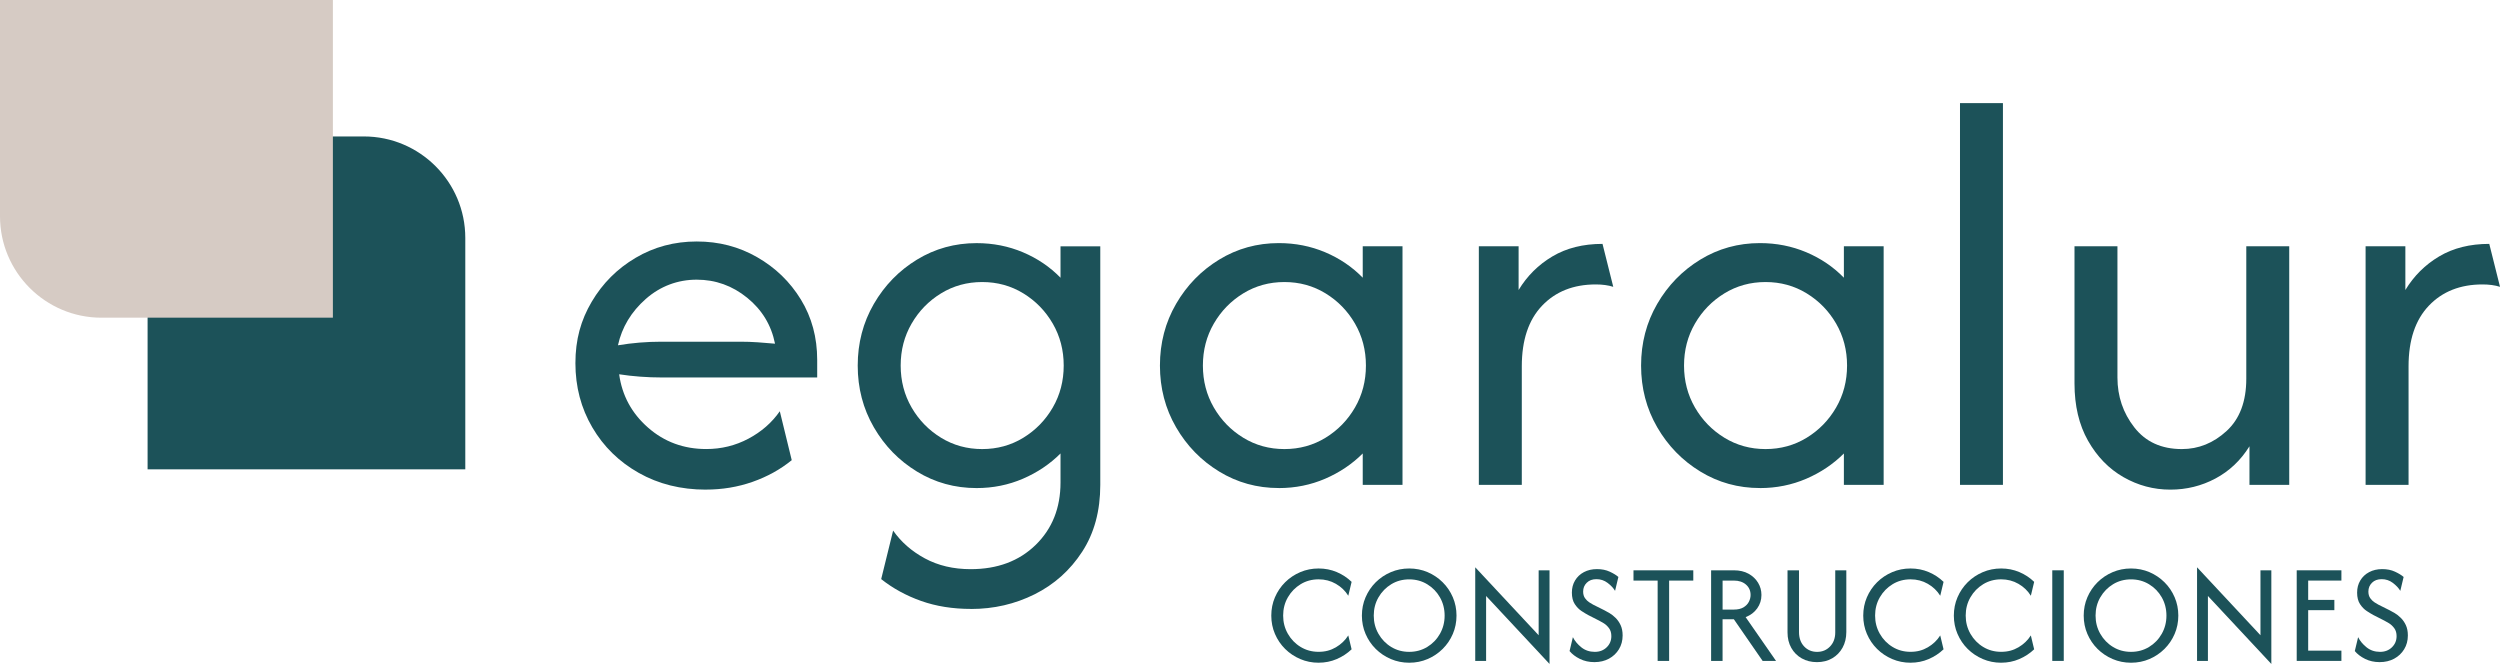 <?xml version="1.0" encoding="UTF-8"?>
<svg xmlns="http://www.w3.org/2000/svg" viewBox="0 0 1724.51 457.99">
  <defs>
    <style>.cls-1{mix-blend-mode:multiply;}.cls-1,.cls-2,.cls-3{stroke-width:0px;}.cls-1,.cls-3{fill:#1c5259;}.cls-2{fill:#d6cbc4;mix-blend-mode:overlay;}.cls-4{isolation:isolate;}</style>
  </defs>
  <g class="cls-4">
    <g id="Capa_2">
      <g id="Capa_2-2">
        <path class="cls-3" d="M486.89,337.75c-17.19,0-32.6-3.84-46.22-11.52-13.62-7.68-24.32-18.15-32.09-31.41-7.77-13.26-11.66-28.02-11.66-44.3s3.75-29.67,11.25-42.38c7.5-12.71,17.6-22.81,30.31-30.31,12.71-7.5,26.74-11.25,42.11-11.25s29.08,3.61,41.69,10.83c12.62,7.23,22.67,16.96,30.17,29.21,7.5,12.25,11.25,26.15,11.25,41.69v12.07h-107.53c-4.76,0-9.6-.18-14.54-.55-4.94-.36-9.78-.91-14.54-1.65,2.01,14.63,8.64,26.88,19.89,36.76,11.25,9.88,24.64,14.81,40.18,14.81,10.42,0,20.11-2.37,29.08-7.13,8.96-4.75,16.18-11.06,21.67-18.93l8.23,33.74c-7.86,6.4-16.87,11.38-27.02,14.95-10.15,3.57-20.89,5.35-32.23,5.35ZM426.27,238.18c9.88-1.65,19.84-2.47,29.9-2.47h54.59c4.02,0,8,.14,11.93.41,3.93.27,7.91.6,11.93.96-2.56-12.8-8.96-23.36-19.2-31.68-10.24-8.32-21.85-12.48-34.84-12.48s-25.06,4.44-35.11,13.3c-10.06,8.87-16.46,19.52-19.2,31.96Z"></path>
        <path class="cls-3" d="M669.84,420.04c-12.62,0-24.1-1.83-34.42-5.49-10.33-3.66-19.52-8.69-27.57-15.09l8.23-33.46c5.49,7.86,12.8,14.26,21.94,19.2,9.14,4.94,19.66,7.41,31.54,7.41,18.47,0,33.42-5.58,44.85-16.73,11.43-11.16,17.14-25.51,17.14-43.06v-20.02c-7.32,7.32-15.96,13.12-25.92,17.42-9.97,4.29-20.62,6.45-31.96,6.45-15,0-28.71-3.79-41.14-11.38-12.44-7.59-22.36-17.78-29.76-30.58-7.41-12.8-11.11-26.97-11.11-42.52s3.7-29.71,11.11-42.52c7.41-12.8,17.32-22.99,29.76-30.58,12.43-7.59,26.15-11.38,41.14-11.38,11.34,0,21.99,2.1,31.96,6.31,9.96,4.21,18.61,10.06,25.92,17.56v-21.67h27.43v164.58c0,17.92-4.16,33.28-12.48,46.08-8.32,12.8-19.25,22.58-32.78,29.35-13.54,6.76-28.16,10.15-43.89,10.15ZM677.52,309.77c10.42,0,19.89-2.61,28.39-7.82s15.27-12.16,20.3-20.85c5.03-8.68,7.54-18.33,7.54-28.94s-2.52-20.25-7.54-28.94c-5.03-8.68-11.79-15.64-20.3-20.85-8.5-5.21-17.97-7.82-28.39-7.82s-19.89,2.61-28.39,7.82c-8.5,5.21-15.27,12.16-20.3,20.85-5.03,8.69-7.54,18.33-7.54,28.94s2.51,20.25,7.54,28.94c5.03,8.69,11.79,15.63,20.3,20.85,8.5,5.21,17.97,7.82,28.39,7.82Z"></path>
        <path class="cls-3" d="M882.14,336.65c-15,0-28.71-3.79-41.14-11.38-12.44-7.59-22.36-17.78-29.76-30.58-7.41-12.8-11.11-26.97-11.11-42.52s3.7-29.71,11.11-42.52c7.41-12.8,17.32-22.99,29.76-30.58,12.43-7.59,26.15-11.38,41.14-11.38,11.34,0,21.99,2.1,31.96,6.31,9.96,4.21,18.61,10.06,25.92,17.56v-21.67h27.43v164.58h-27.43v-21.67c-7.32,7.32-15.96,13.12-25.92,17.42-9.97,4.29-20.62,6.45-31.96,6.45ZM885.99,309.77c10.42,0,19.89-2.61,28.39-7.82s15.27-12.16,20.3-20.85c5.03-8.68,7.54-18.33,7.54-28.94s-2.52-20.25-7.54-28.94c-5.03-8.68-11.79-15.64-20.3-20.85-8.5-5.21-17.97-7.82-28.39-7.82s-19.89,2.61-28.39,7.82c-8.5,5.21-15.27,12.16-20.3,20.85-5.03,8.69-7.54,18.33-7.54,28.94s2.51,20.25,7.54,28.94c5.03,8.69,11.79,15.63,20.3,20.85,8.5,5.21,17.97,7.82,28.39,7.82Z"></path>
        <path class="cls-3" d="M1020.11,334.46v-164.58h27.43v30.17c5.85-9.69,13.62-17.42,23.32-23.18,9.69-5.76,21.21-8.64,34.56-8.64l7.41,29.62c-3.48-1.1-7.5-1.65-12.07-1.65-15.36,0-27.7,4.89-37.03,14.67-9.33,9.79-13.99,23.73-13.99,41.83v81.74h-29.62Z"></path>
        <path class="cls-3" d="M1214.04,336.65c-15,0-28.71-3.79-41.14-11.38-12.44-7.59-22.36-17.78-29.76-30.58-7.41-12.8-11.11-26.97-11.11-42.52s3.7-29.71,11.11-42.52c7.41-12.8,17.32-22.99,29.76-30.58,12.43-7.59,26.15-11.38,41.14-11.38,11.34,0,21.99,2.1,31.96,6.31,9.96,4.21,18.61,10.06,25.92,17.56v-21.67h27.43v164.58h-27.43v-21.67c-7.32,7.32-15.96,13.12-25.92,17.42-9.97,4.29-20.62,6.45-31.96,6.45ZM1217.88,309.77c10.42,0,19.89-2.61,28.39-7.82s15.27-12.16,20.3-20.85c5.03-8.68,7.54-18.33,7.54-28.94s-2.52-20.25-7.54-28.94c-5.03-8.68-11.79-15.64-20.3-20.85-8.5-5.21-17.97-7.82-28.39-7.82s-19.89,2.61-28.39,7.82c-8.5,5.21-15.27,12.16-20.3,20.85-5.03,8.69-7.54,18.33-7.54,28.94s2.51,20.25,7.54,28.94c5.03,8.69,11.79,15.63,20.3,20.85,8.5,5.21,17.97,7.82,28.39,7.82Z"></path>
        <path class="cls-3" d="M1352.01,334.46V71.13h29.62v263.33h-29.62Z"></path>
        <path class="cls-3" d="M1497.11,337.75c-11.52,0-22.31-2.88-32.37-8.64-10.06-5.76-18.2-14.13-24.41-25.1-6.22-10.97-9.33-24.14-9.33-39.5v-94.63h29.62v90.52c0,12.99,3.88,24.46,11.66,34.42,7.77,9.97,18.7,14.95,32.78,14.95,11.52,0,21.81-4.16,30.86-12.48,9.05-8.32,13.58-20.34,13.58-36.07v-91.34h29.62v164.58h-27.43v-26.61c-6.03,9.69-13.85,17.1-23.45,22.22s-19.98,7.68-31.13,7.68Z"></path>
        <path class="cls-3" d="M1631.8,334.46v-164.58h27.43v30.17c5.85-9.69,13.62-17.42,23.32-23.18,9.69-5.76,21.21-8.64,34.56-8.64l7.41,29.62c-3.48-1.1-7.5-1.65-12.07-1.65-15.36,0-27.7,4.89-37.03,14.67-9.33,9.79-13.99,23.73-13.99,41.83v81.74h-29.62Z"></path>
        <path class="cls-3" d="M909.57,457.15c-4.49,0-8.72-.85-12.67-2.54s-7.43-4.02-10.42-6.98c-2.99-2.96-5.32-6.41-7.01-10.35-1.69-3.93-2.53-8.15-2.53-12.64s.84-8.7,2.53-12.64c1.69-3.93,4.03-7.38,7.01-10.35,2.99-2.96,6.46-5.29,10.42-6.98,3.96-1.69,8.18-2.53,12.67-2.53s8.61.82,12.5,2.46c3.89,1.64,7.31,3.9,10.28,6.77l-2.29,9.58c-2.13-3.43-4.99-6.17-8.58-8.23-3.59-2.06-7.56-3.09-11.91-3.09-4.58,0-8.72,1.12-12.4,3.37-3.68,2.25-6.61,5.25-8.79,9.03-2.18,3.77-3.26,7.98-3.26,12.6s1.09,8.77,3.26,12.57c2.18,3.8,5.1,6.82,8.79,9.06,3.68,2.25,7.81,3.37,12.4,3.37s8.38-1.04,11.94-3.12c3.56-2.08,6.41-4.81,8.54-8.19l2.29,9.58c-2.96,2.82-6.39,5.07-10.28,6.74-3.89,1.67-8.06,2.5-12.5,2.5Z"></path>
        <path class="cls-3" d="M972.07,457.15c-4.49,0-8.72-.85-12.67-2.54s-7.43-4.02-10.42-6.98c-2.99-2.96-5.32-6.41-7.01-10.35-1.69-3.93-2.53-8.15-2.53-12.64s.84-8.7,2.53-12.64c1.69-3.93,4.03-7.38,7.01-10.35,2.99-2.96,6.46-5.29,10.42-6.98,3.96-1.69,8.18-2.53,12.67-2.53s8.77.84,12.71,2.53c3.93,1.69,7.4,4.02,10.38,6.98,2.99,2.96,5.32,6.41,7.01,10.35,1.69,3.94,2.53,8.15,2.53,12.64s-.84,8.7-2.53,12.64c-1.69,3.94-4.03,7.38-7.01,10.35-2.99,2.96-6.45,5.29-10.38,6.98-3.94,1.69-8.17,2.54-12.71,2.54ZM972.07,449.65c4.58,0,8.73-1.12,12.43-3.37,3.7-2.25,6.63-5.27,8.78-9.06,2.15-3.8,3.23-7.99,3.23-12.57s-1.08-8.83-3.23-12.6c-2.15-3.77-5.08-6.78-8.78-9.03-3.71-2.25-7.85-3.37-12.43-3.37s-8.72,1.12-12.4,3.37c-3.68,2.25-6.61,5.25-8.79,9.03-2.18,3.77-3.26,7.98-3.26,12.6s1.09,8.77,3.26,12.57c2.18,3.8,5.1,6.82,8.79,9.06,3.68,2.25,7.81,3.37,12.4,3.37Z"></path>
        <path class="cls-3" d="M1068.87,457.99l-43.75-46.88v44.79h-7.5v-64.58l43.75,46.88v-44.79h7.5v64.58Z"></path>
        <path class="cls-3" d="M1099.85,456.74c-3.71,0-7.05-.74-10.04-2.22-2.99-1.48-5.36-3.29-7.12-5.42l2.29-9.58c1.29,2.59,3.24,4.93,5.83,7.01,2.59,2.08,5.69,3.12,9.31,3.12,3.29,0,6.01-1.04,8.16-3.12,2.15-2.08,3.23-4.65,3.23-7.71,0-2.22-.53-4.05-1.6-5.49-1.07-1.43-2.27-2.57-3.61-3.4-1.34-.83-2.41-1.43-3.19-1.81l-7.64-3.89c-1.21-.65-2.7-1.55-4.48-2.71-1.78-1.16-3.35-2.75-4.69-4.79-1.34-2.04-2.01-4.68-2.01-7.92s.73-5.95,2.19-8.4c1.46-2.45,3.5-4.38,6.11-5.76s5.61-2.08,8.99-2.08,6.27.59,8.82,1.77,4.54,2.4,5.97,3.65l-2.29,9.58c-1.16-1.94-2.87-3.77-5.14-5.49-2.27-1.71-4.84-2.57-7.71-2.57s-5,.82-6.67,2.46c-1.67,1.64-2.5,3.67-2.5,6.08,0,1.85.43,3.38,1.29,4.58.86,1.2,1.83,2.15,2.92,2.85s1.98,1.23,2.67,1.6l7.78,3.89c.92.46,2.09,1.11,3.51,1.94,1.41.83,2.81,1.93,4.2,3.3,1.39,1.37,2.55,3.03,3.47,5s1.39,4.34,1.39,7.12c0,3.57-.85,6.74-2.54,9.51-1.69,2.78-3.99,4.95-6.91,6.53-2.92,1.57-6.25,2.36-10,2.36Z"></path>
        <path class="cls-3" d="M1126.79,400.49v-7.08h41.25v7.08h-16.67v55.42h-7.92v-55.42h-16.67Z"></path>
        <path class="cls-3" d="M1180.33,455.9v-62.5h15.69c3.93,0,7.31.79,10.14,2.36,2.82,1.57,5.01,3.65,6.56,6.21,1.55,2.57,2.33,5.38,2.33,8.44,0,3.43-.97,6.5-2.92,9.24-1.94,2.73-4.61,4.75-7.99,6.04l20.97,30.21h-9.24l-19.86-28.75h-7.78v28.75h-7.92ZM1188.25,420.49h7.78c2.68,0,4.87-.5,6.56-1.49,1.69-1,2.94-2.27,3.75-3.82.81-1.55,1.22-3.14,1.22-4.76,0-2.92-1.05-5.3-3.16-7.15s-4.9-2.78-8.37-2.78h-7.78v20Z"></path>
        <path class="cls-3" d="M1253.32,456.74c-3.94,0-7.43-.87-10.49-2.6-3.06-1.74-5.45-4.14-7.19-7.22-1.74-3.08-2.6-6.63-2.6-10.66v-42.85h7.92v42.57c0,4.12,1.18,7.43,3.54,9.93,2.36,2.5,5.35,3.75,8.96,3.75s6.54-1.24,8.92-3.72c2.38-2.48,3.58-5.71,3.58-9.69v-42.85h7.64v42.57c0,4.07-.87,7.67-2.6,10.8s-4.12,5.57-7.15,7.33c-3.03,1.76-6.54,2.64-10.52,2.64Z"></path>
        <path class="cls-3" d="M1317.9,457.15c-4.49,0-8.72-.85-12.67-2.54s-7.43-4.02-10.42-6.98c-2.99-2.96-5.32-6.41-7.01-10.35-1.69-3.93-2.53-8.15-2.53-12.64s.84-8.7,2.53-12.64c1.69-3.93,4.03-7.38,7.01-10.35,2.99-2.96,6.46-5.29,10.42-6.98,3.96-1.69,8.18-2.53,12.67-2.53s8.61.82,12.5,2.46c3.89,1.64,7.31,3.9,10.28,6.77l-2.29,9.58c-2.13-3.43-4.99-6.17-8.58-8.23-3.59-2.06-7.56-3.09-11.91-3.09-4.58,0-8.72,1.12-12.4,3.37-3.68,2.25-6.61,5.25-8.79,9.03-2.18,3.77-3.26,7.98-3.26,12.6s1.09,8.77,3.26,12.57c2.18,3.8,5.1,6.82,8.79,9.06,3.68,2.25,7.81,3.37,12.4,3.37s8.38-1.04,11.94-3.12c3.56-2.08,6.41-4.81,8.54-8.19l2.29,9.58c-2.96,2.82-6.39,5.07-10.28,6.74-3.89,1.67-8.06,2.5-12.5,2.5Z"></path>
        <path class="cls-3" d="M1380.4,457.15c-4.49,0-8.72-.85-12.67-2.54s-7.43-4.02-10.42-6.98c-2.99-2.96-5.32-6.41-7.01-10.35-1.69-3.93-2.53-8.15-2.53-12.64s.84-8.7,2.53-12.64c1.69-3.93,4.03-7.38,7.01-10.35,2.99-2.96,6.46-5.29,10.42-6.98,3.96-1.69,8.18-2.53,12.67-2.53s8.61.82,12.5,2.46c3.89,1.64,7.31,3.9,10.28,6.77l-2.29,9.58c-2.13-3.43-4.99-6.17-8.58-8.23-3.59-2.06-7.56-3.09-11.91-3.09-4.58,0-8.72,1.12-12.4,3.37-3.68,2.25-6.61,5.25-8.79,9.03-2.18,3.77-3.26,7.98-3.26,12.6s1.09,8.77,3.26,12.57c2.18,3.8,5.1,6.82,8.79,9.06,3.68,2.25,7.81,3.37,12.4,3.37s8.38-1.04,11.94-3.12c3.56-2.08,6.41-4.81,8.54-8.19l2.29,9.58c-2.96,2.82-6.39,5.07-10.28,6.74-3.89,1.67-8.06,2.5-12.5,2.5Z"></path>
        <path class="cls-3" d="M1415.67,455.9v-62.5h7.92v62.5h-7.92Z"></path>
        <path class="cls-3" d="M1469.98,457.15c-4.49,0-8.72-.85-12.67-2.54s-7.43-4.02-10.42-6.98c-2.99-2.96-5.32-6.41-7.01-10.35-1.69-3.93-2.53-8.15-2.53-12.64s.84-8.7,2.53-12.64c1.69-3.93,4.03-7.38,7.01-10.35,2.99-2.96,6.46-5.29,10.42-6.98,3.96-1.69,8.18-2.53,12.67-2.53s8.77.84,12.71,2.53c3.93,1.69,7.4,4.02,10.38,6.98,2.99,2.96,5.32,6.41,7.01,10.35,1.69,3.94,2.53,8.15,2.53,12.64s-.84,8.7-2.53,12.64c-1.69,3.94-4.03,7.38-7.01,10.35-2.99,2.96-6.45,5.29-10.38,6.98-3.94,1.69-8.17,2.54-12.71,2.54ZM1469.98,449.65c4.58,0,8.73-1.12,12.43-3.37,3.7-2.25,6.63-5.27,8.78-9.06,2.15-3.8,3.23-7.99,3.23-12.57s-1.08-8.83-3.23-12.6c-2.15-3.77-5.08-6.78-8.78-9.03-3.71-2.25-7.85-3.37-12.43-3.37s-8.72,1.12-12.4,3.37c-3.68,2.25-6.61,5.25-8.79,9.03-2.18,3.77-3.26,7.98-3.26,12.6s1.09,8.77,3.26,12.57c2.18,3.8,5.1,6.82,8.79,9.06,3.68,2.25,7.81,3.37,12.4,3.37Z"></path>
        <path class="cls-3" d="M1566.78,457.99l-43.75-46.88v44.79h-7.5v-64.58l43.75,46.88v-44.79h7.5v64.58Z"></path>
        <path class="cls-3" d="M1584.28,455.9v-62.5h30.83v7.08h-22.92v13.33h18.06v7.08h-18.06v27.92h22.92v7.08h-30.83Z"></path>
        <path class="cls-3" d="M1641.51,456.74c-3.71,0-7.05-.74-10.04-2.22-2.99-1.48-5.36-3.29-7.12-5.42l2.29-9.58c1.29,2.59,3.24,4.93,5.83,7.01,2.59,2.08,5.69,3.12,9.31,3.12,3.29,0,6.01-1.04,8.16-3.12,2.15-2.08,3.23-4.65,3.23-7.71,0-2.22-.53-4.05-1.6-5.49-1.07-1.43-2.27-2.57-3.61-3.4-1.34-.83-2.41-1.43-3.19-1.81l-7.64-3.89c-1.21-.65-2.7-1.55-4.48-2.71-1.78-1.16-3.35-2.75-4.69-4.79-1.34-2.04-2.01-4.68-2.01-7.92s.73-5.95,2.19-8.4c1.46-2.45,3.5-4.38,6.11-5.76s5.61-2.08,8.99-2.08,6.27.59,8.82,1.77,4.54,2.4,5.97,3.65l-2.29,9.58c-1.16-1.94-2.87-3.77-5.14-5.49-2.27-1.71-4.84-2.57-7.71-2.57s-5,.82-6.67,2.46c-1.67,1.64-2.5,3.67-2.5,6.08,0,1.85.43,3.38,1.29,4.58.86,1.2,1.83,2.15,2.92,2.85s1.98,1.23,2.67,1.6l7.78,3.89c.92.46,2.09,1.11,3.51,1.94,1.41.83,2.81,1.93,4.2,3.3,1.39,1.37,2.55,3.03,3.47,5s1.39,4.34,1.39,7.12c0,3.57-.85,6.74-2.54,9.51-1.69,2.78-3.99,4.95-6.91,6.53-2.92,1.57-6.25,2.36-10,2.36Z"></path>
        <path class="cls-1" d="M101.82,94.13h219.15v229.63h-149.15c-38.63,0-70-31.37-70-70V94.13h0Z" transform="translate(422.78 417.88) rotate(180)"></path>
        <path class="cls-2" d="M75.24-5.24h149.15v229.63H5.24V64.76C5.24,26.12,36.61-5.24,75.24-5.24Z" transform="translate(5.24 224.39) rotate(-90)"></path>
      </g>
    </g>
  </g>
</svg>
